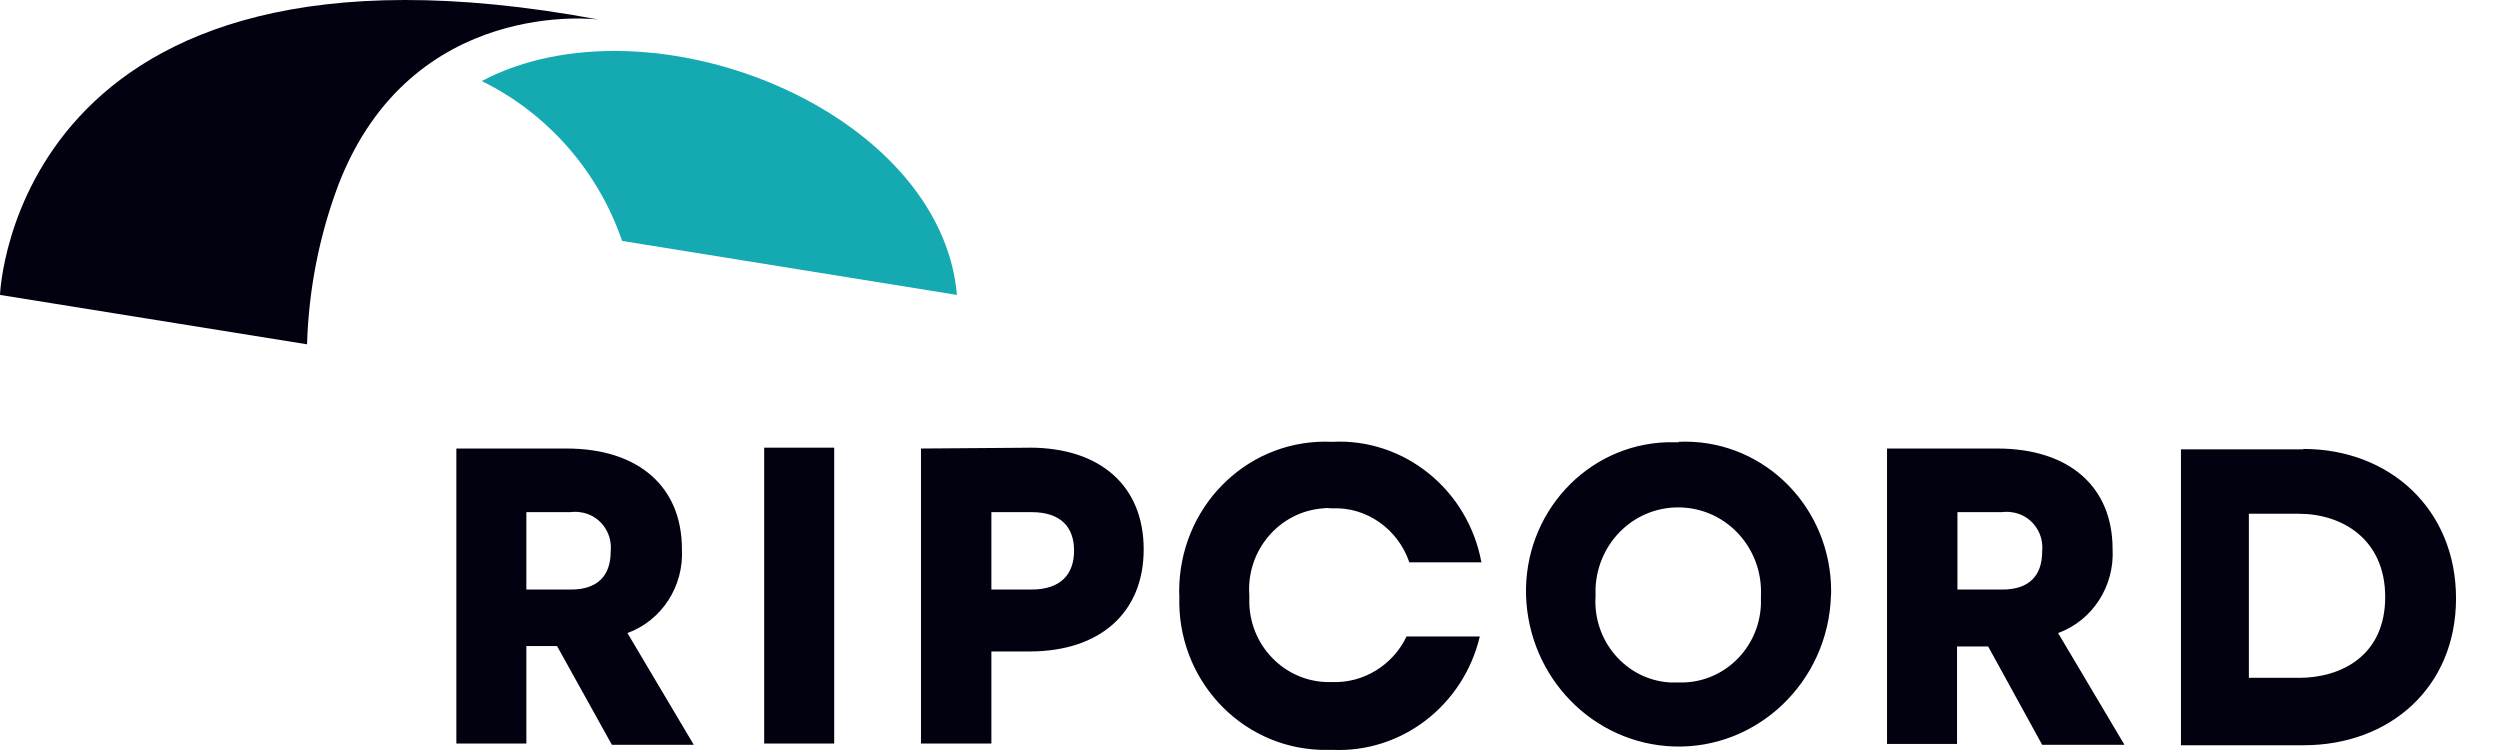 <?xml version="1.0" encoding="UTF-8"?>
<svg xmlns:xlink="http://www.w3.org/1999/xlink" xmlns="http://www.w3.org/2000/svg" width="200" height="60" viewBox="0 0 200 60" fill="none">
  <g clip-path="url(#clip0_715_581)">
    <path d="M38.54 6.484C43.782 9.06 47.838 13.65 49.771 19.275L76.558 23.594C75.249 8.73 51.936 -0.581 38.54 6.484Z" fill="#15A9B2"></path>
    <path d="M47.876 1.562C47.876 1.562 32.945 -0.377 27.083 14.754C25.543 18.84 24.695 23.155 24.563 27.545L0 23.593C0 23.593 1.048 -7.175 47.876 1.562Z" fill="#01010F"></path>
    <path d="M44.566 51.684H42.109V59.484H36.508V35.882H45.318C51.148 35.882 54.553 38.995 54.553 43.916C54.717 46.893 52.948 49.642 50.195 50.644L55.501 59.582H48.951L44.562 51.679L44.566 51.684ZM45.678 47.163C47.743 47.163 48.855 46.124 48.855 44.116C49.019 42.541 47.907 41.138 46.367 40.971C46.139 40.938 45.874 40.938 45.646 40.971H42.109V47.163H45.678ZM61.134 35.812H66.736V59.484H61.134V35.812ZM82.356 35.812C88.053 35.812 91.495 38.892 91.495 43.948C91.495 49.004 88.021 52.117 82.356 52.117H79.311V59.484H73.678V35.882L82.356 35.817V35.812ZM82.52 47.163C84.876 47.163 85.925 45.924 85.925 44.051C85.925 42.178 84.876 40.971 82.52 40.971H79.311V47.163H82.52ZM134.262 35.346C140.711 35.043 146.149 40.099 146.477 46.697C146.477 47.033 146.509 47.336 146.477 47.667C146.249 54.563 140.583 59.955 133.87 59.717C127.452 59.484 122.311 54.228 122.083 47.667C121.887 41.073 126.928 35.579 133.382 35.379H134.33L134.266 35.346H134.262ZM134.262 54.596C137.767 54.731 140.747 51.949 140.875 48.333V47.662C141.039 43.911 138.222 40.766 134.553 40.598C130.884 40.43 127.808 43.31 127.643 47.061V47.699C127.416 51.283 130.1 54.395 133.605 54.596H134.262ZM159.052 51.716H156.563V59.517H150.962V35.882H159.772C165.602 35.882 169.007 38.995 169.007 43.916C169.171 46.893 167.402 49.642 164.649 50.644L169.955 59.582H163.373L159.052 51.716ZM160.196 47.163C162.261 47.163 163.373 46.124 163.373 44.116C163.537 42.541 162.425 41.138 160.884 40.971C160.656 40.938 160.392 40.938 160.164 40.971H156.595V47.163H160.196ZM184.267 35.915C191.176 35.915 196.482 40.738 196.482 47.867C196.482 54.997 191.176 59.619 184.298 59.619H174.476V35.947H184.267V35.915ZM183.906 54.228C187.343 54.228 190.816 52.42 190.816 47.765C190.816 43.109 187.343 41.101 183.906 41.101H179.909V54.223H183.906V54.228ZM106.559 54.563C103.053 54.698 100.073 51.916 99.945 48.3V47.629C99.685 44.046 102.333 40.933 105.838 40.668C106.066 40.635 106.299 40.635 106.559 40.668C109.311 40.533 111.832 42.308 112.748 44.987H118.514C117.434 39.163 112.324 35.043 106.563 35.346C100.114 35.043 94.676 40.099 94.348 46.697C94.348 47.033 94.316 47.336 94.348 47.667C94.12 54.26 99.161 59.754 105.615 59.987H106.563C112.128 60.253 117.074 56.436 118.386 50.915H112.525C111.445 53.193 109.088 54.666 106.563 54.563H106.559Z" fill="#01010F"></path>
  </g>
  <defs>
    <clipPath id="clip0_715_581">
      <rect width="200" height="60" fill="white"></rect>
    </clipPath>
  </defs>
</svg>
